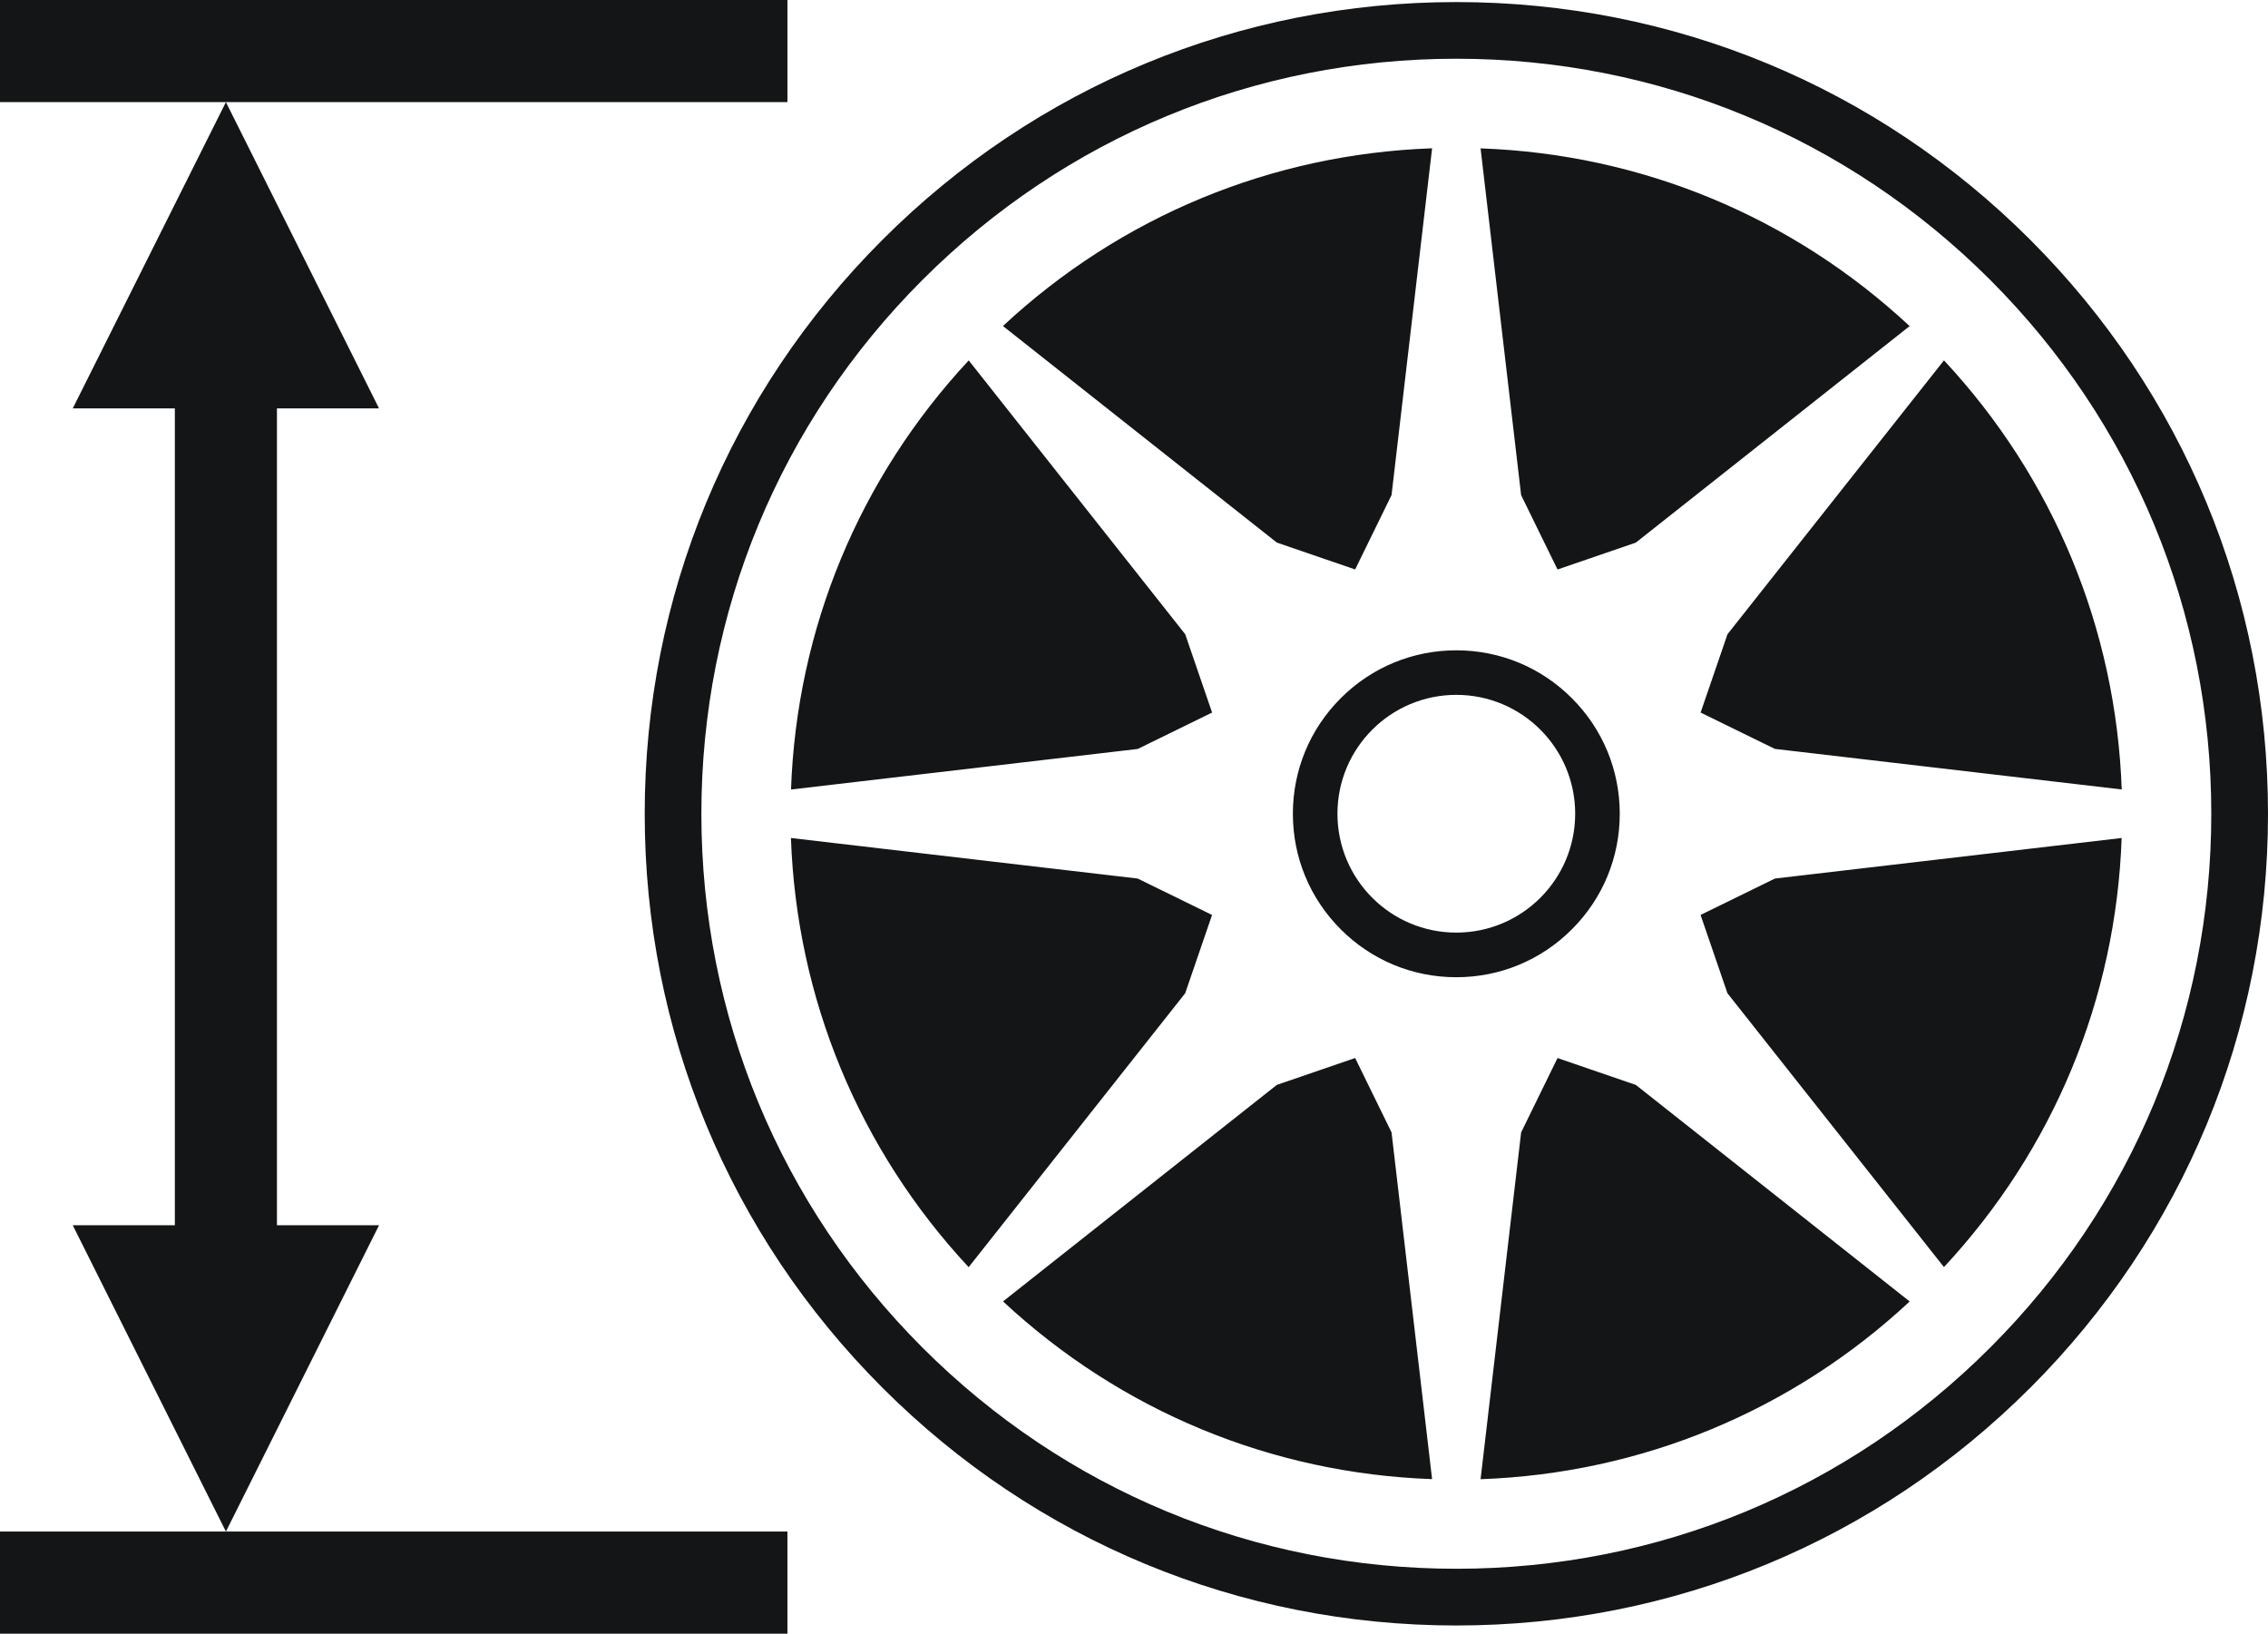 <?xml version="1.0" encoding="UTF-8"?>
<!DOCTYPE svg PUBLIC "-//W3C//DTD SVG 1.1//EN" "http://www.w3.org/Graphics/SVG/1.1/DTD/svg11.dtd">
<!-- Creator: CorelDRAW -->
<svg xmlns="http://www.w3.org/2000/svg" xml:space="preserve" width="205.202mm" height="147.798mm" style="shape-rendering:geometricPrecision; text-rendering:geometricPrecision; image-rendering:optimizeQuality; fill-rule:evenodd; clip-rule:evenodd"
viewBox="0 0 56.269 40.528"
 xmlns:xlink="http://www.w3.org/1999/xlink">
 <defs>
  <style type="text/css">
   <![CDATA[
    .fil0 {fill:#131516}
   ]]>
  </style>
 </defs>
 <g id="Vrstva_x0020_1">
  <polygon class="fil0" points="19.536,37.995 4.186,37.995 0,37.995 0,40.528 19.536,40.528 "/>
  <polygon class="fil0" points="19.536,0 0,0 0,2.533 4.186,2.533 19.536,2.533 "/>
  <polygon class="fil0" points="6.871,30.396 6.871,10.132 9.404,10.132 5.605,2.533 1.805,10.132 4.338,10.132 4.338,30.396 1.805,30.396 5.605,37.995 9.404,30.396 "/>
  <path class="fil0" d="M50.371 34.427c-3.803,3.804 -8.861,5.898 -14.239,5.898 -5.379,0 -10.436,-2.094 -14.239,-5.898 -3.804,-3.803 -5.898,-8.86 -5.898,-14.239 0,-5.379 2.094,-10.436 5.898,-14.239 3.804,-3.804 8.86,-5.898 14.239,-5.898 5.379,0 10.436,2.094 14.239,5.898 3.804,3.804 5.898,8.861 5.898,14.24 0,5.379 -2.095,10.436 -5.898,14.239zm-14.239 -32.97c-5.003,0 -9.707,1.949 -13.245,5.486 -3.538,3.538 -5.486,8.241 -5.486,13.245 0,5.004 1.949,9.707 5.486,13.244 3.537,3.538 8.241,5.486 13.245,5.486 5.003,0 9.707,-1.949 13.244,-5.486 3.538,-3.537 5.486,-8.241 5.486,-13.244 0,-5.003 -1.949,-9.707 -5.486,-13.245 -3.538,-3.538 -8.241,-5.486 -13.244,-5.486zm11.247 6.632l-6.794 5.372 -1.943 0.667 -0.903 -1.845 -1.006 -8.602c3.987,0.141 7.726,1.691 10.645,4.409zm-11.849 -4.409l-1.006 8.602 -0.903 1.845 -1.943 -0.667 -6.795 -5.372c2.92,-2.718 6.659,-4.267 10.646,-4.409zm-11.497 5.26l5.372 6.794 0.667 1.943 -1.845 0.903 -8.602 1.006c0.141,-3.987 1.691,-7.726 4.409,-10.645zm-4.409 11.849l8.602 1.006 1.845 0.903 -0.667 1.943 -5.372 6.795c-2.718,-2.92 -4.267,-6.659 -4.409,-10.646zm5.26 11.497l6.794 -5.372 1.943 -0.667 0.903 1.845 1.006 8.602c-3.987,-0.141 -7.726,-1.691 -10.645,-4.409zm8.38 -9.231c-0.766,-0.766 -1.188,-1.785 -1.188,-2.867 0,-1.083 0.422,-2.102 1.188,-2.867 0.766,-0.766 1.785,-1.188 2.867,-1.188 1.083,0 2.102,0.422 2.867,1.188 0.766,0.766 1.188,1.785 1.188,2.867 0,1.083 -0.422,2.102 -1.188,2.867 -0.766,0.766 -1.785,1.188 -2.867,1.188 -1.083,0 -2.102,-0.422 -2.867,-1.188zm3.469 13.64l1.006 -8.602 0.903 -1.845 1.943 0.667 6.794 5.372c-2.919,2.718 -6.659,4.267 -10.645,4.409zm11.497 -5.26l-5.372 -6.794 -0.667 -1.943 1.845 -0.903 8.602 -1.006c-0.141,3.987 -1.691,7.726 -4.409,10.645zm-4.193 -12.855l-1.845 -0.903 0.667 -1.943 5.371 -6.794c2.719,2.919 4.267,6.659 4.41,10.645l-8.603 -1.006zm-7.906 -1.342c-1.629,0 -2.949,1.321 -2.949,2.949 0,1.629 1.321,2.949 2.949,2.949 1.629,0 2.949,-1.321 2.949,-2.949 0,-1.629 -1.321,-2.949 -2.949,-2.949z"/>
 </g>
</svg>
